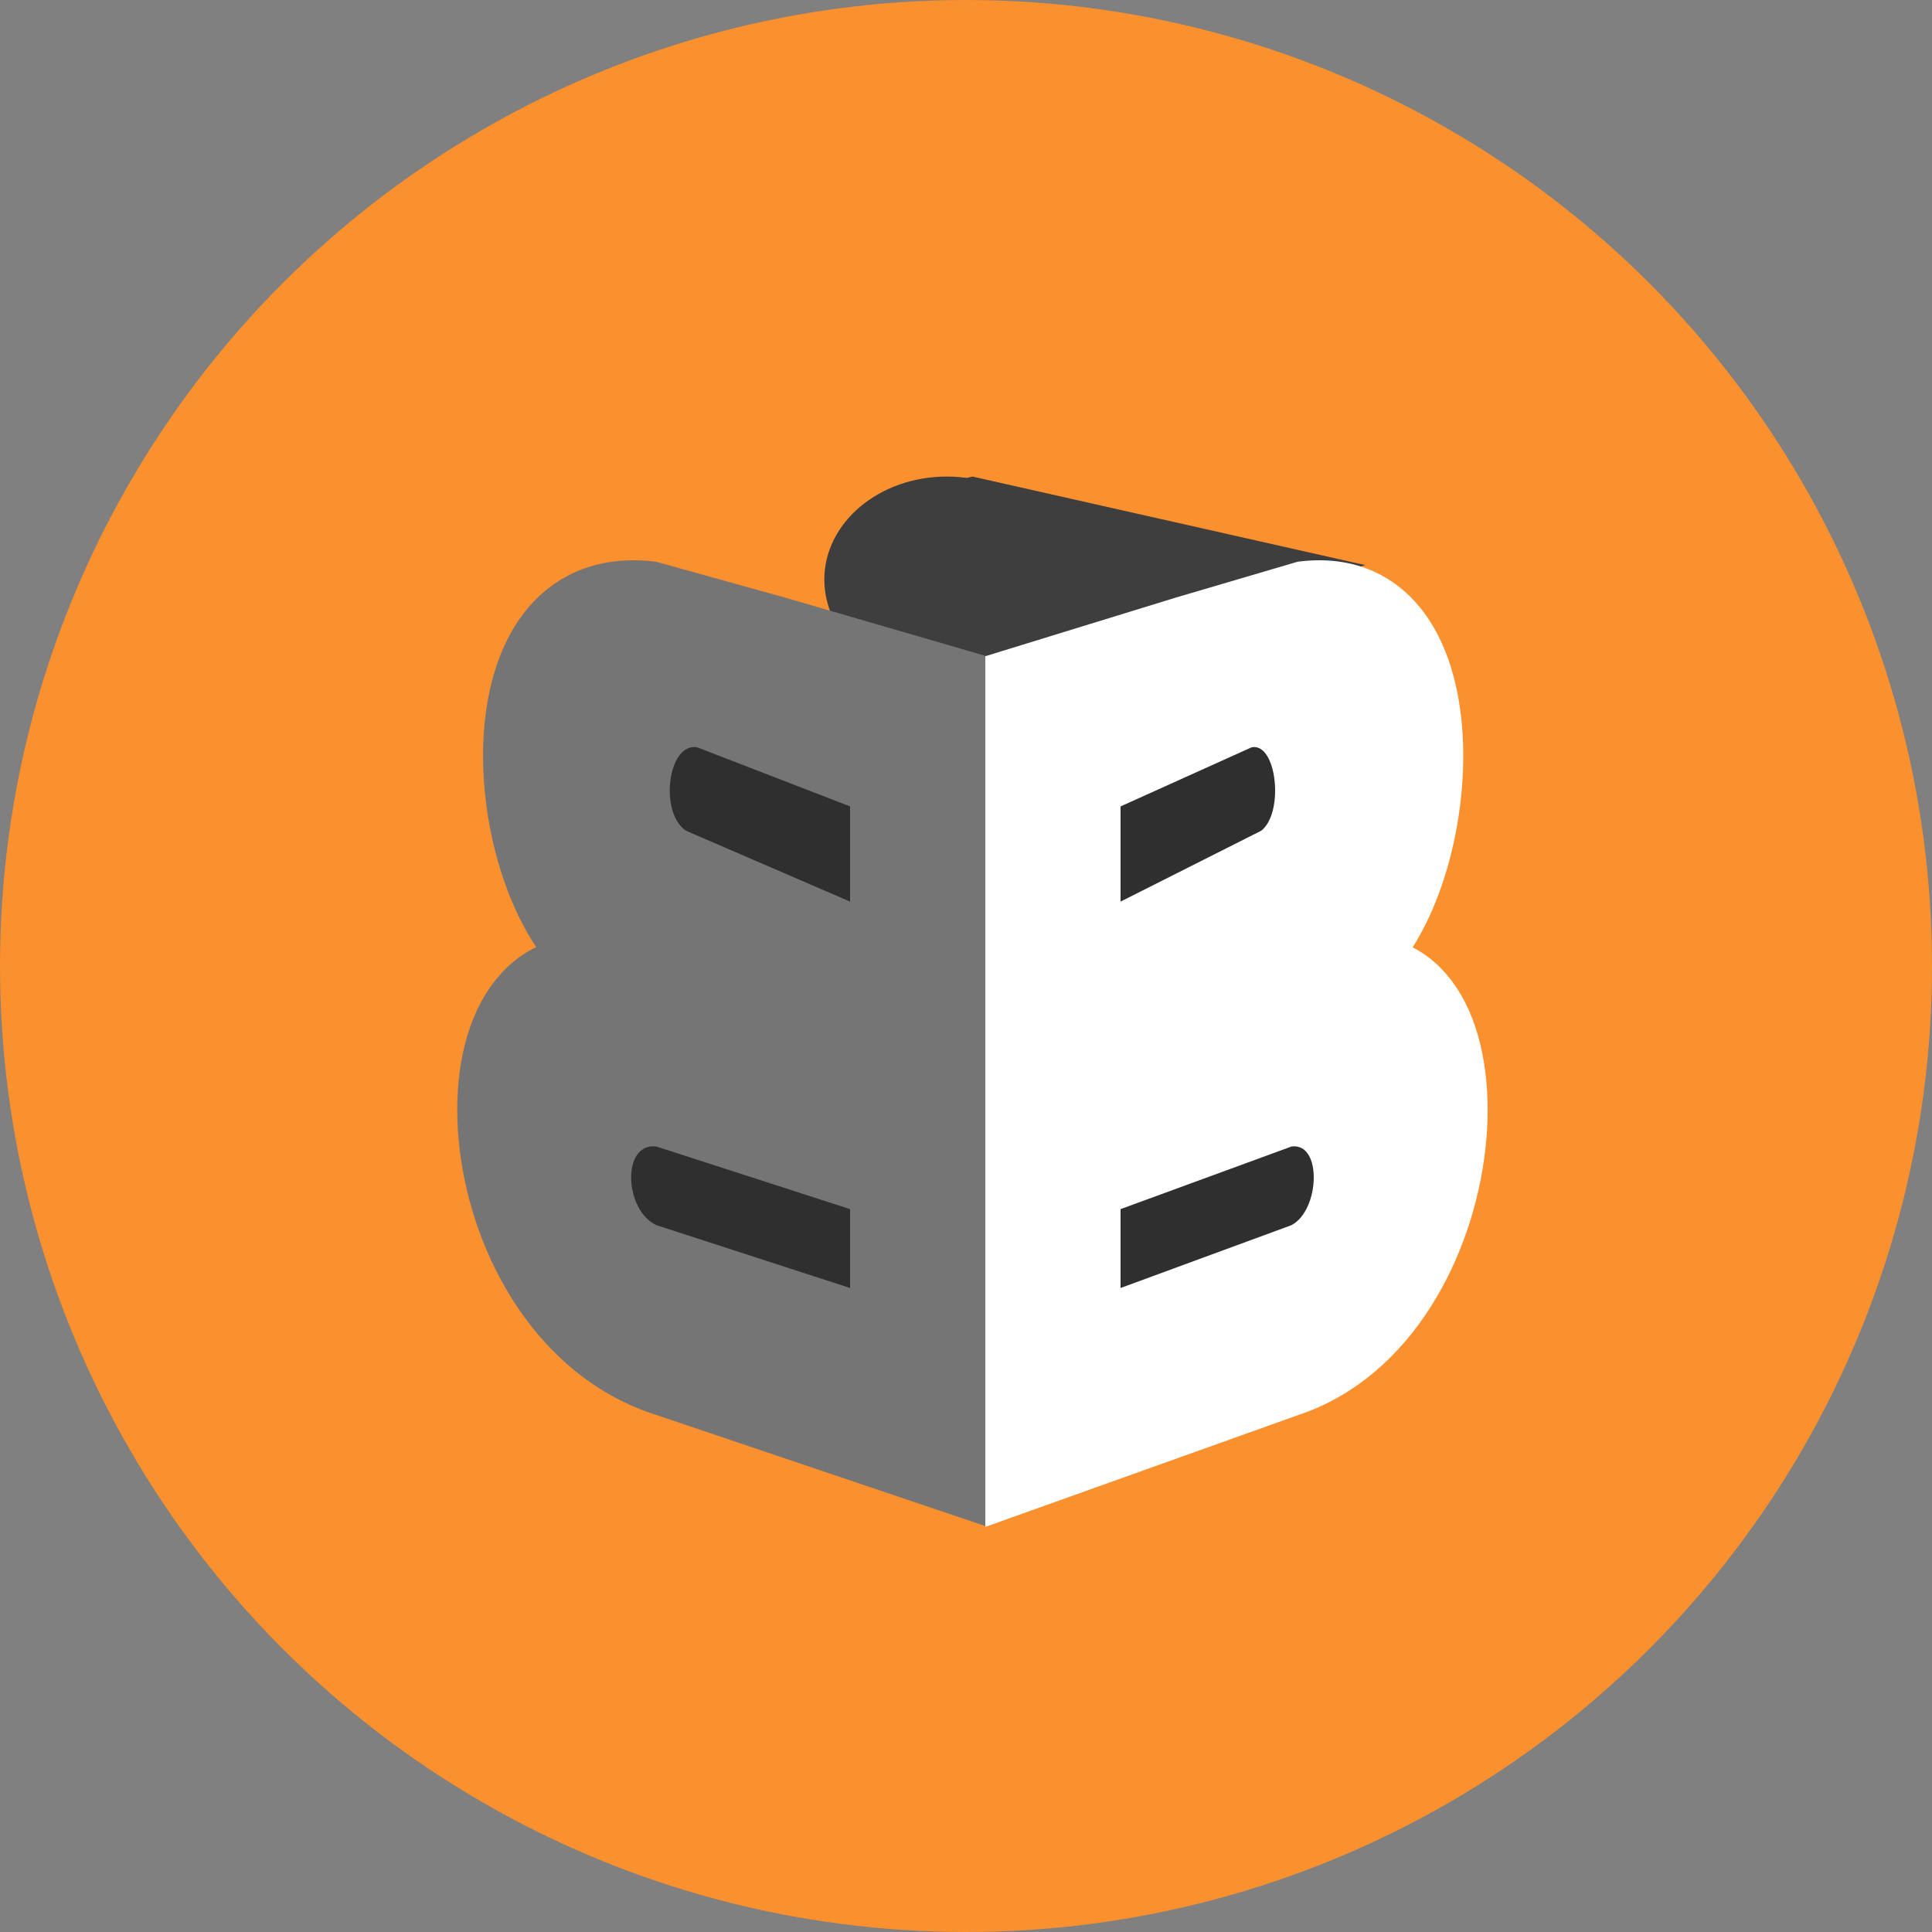 <svg width="150" height="150" viewBox="0 0 150 150" fill="none" xmlns="http://www.w3.org/2000/svg">
<rect x="0" y="0" width="150" height="150" fill="#808080" stroke="none"/>
<g clip-path="url(#clip0_87_332)">
<circle cx="75" cy="75" r="75" fill="#FA902E"/>
<path d="M75.505 37L106 43.875L80.626 51L74.097 49.162C68.481 48.549 71.456 37.735 75.505 37Z" fill="#3E3E3E"/>
<ellipse cx="73.5" cy="45" rx="9.5" ry="8" fill="#3E3E3E"/>
<path d="M99.983 107.499L79 115V52.795L92.028 48.785L101.251 46.07C114.74 44.518 112.78 69.348 104.941 75.168C117.277 73.875 115.317 102.455 99.983 107.499Z" fill="white"/>
<path d="M104.941 75.168C117.277 73.875 115.317 102.455 99.983 107.499L79 115V52.795L92.028 48.785L101.251 46.07C114.74 44.518 112.78 69.348 104.941 75.168ZM104.941 75.168L92.028 82.151" stroke="white" stroke-width="5"/>
<path d="M51.783 107.499L74 115V52.795L60.206 48.785L50.44 46.07C36.157 44.518 38.233 69.348 46.533 75.168C33.472 73.875 35.547 102.455 51.783 107.499Z" fill="#767575"/>
<path d="M46.533 75.168C33.472 73.875 35.547 102.455 51.783 107.499L74 115V52.795L60.206 48.785L50.44 46.07C36.157 44.518 38.233 69.348 46.533 75.168ZM46.533 75.168L60.206 82.151" stroke="#767575" stroke-width="5"/>
<path d="M50.962 95.121L66 100V93.876L50.962 89.015C48.234 88.685 48.461 93.965 50.962 95.121Z" fill="#2F2F2F"/>
<path d="M100.269 95.121L87 100V93.876L100.269 89.015C102.676 88.685 102.476 93.965 100.269 95.121Z" fill="#2F2F2F"/>
<path d="M97.923 64.496L87 70V62.61L97.173 58.021C99.132 57.622 99.719 63.102 97.923 64.496Z" fill="#2F2F2F"/>
<path d="M53.257 64.496L66 70V62.61L54.131 58.021C51.846 57.622 51.161 63.102 53.257 64.496Z" fill="#2F2F2F"/>
</g>
<defs>
<clipPath id="clip0_87_332">
<rect width="150" height="150" fill="white"/>
</clipPath>
</defs>
</svg>
